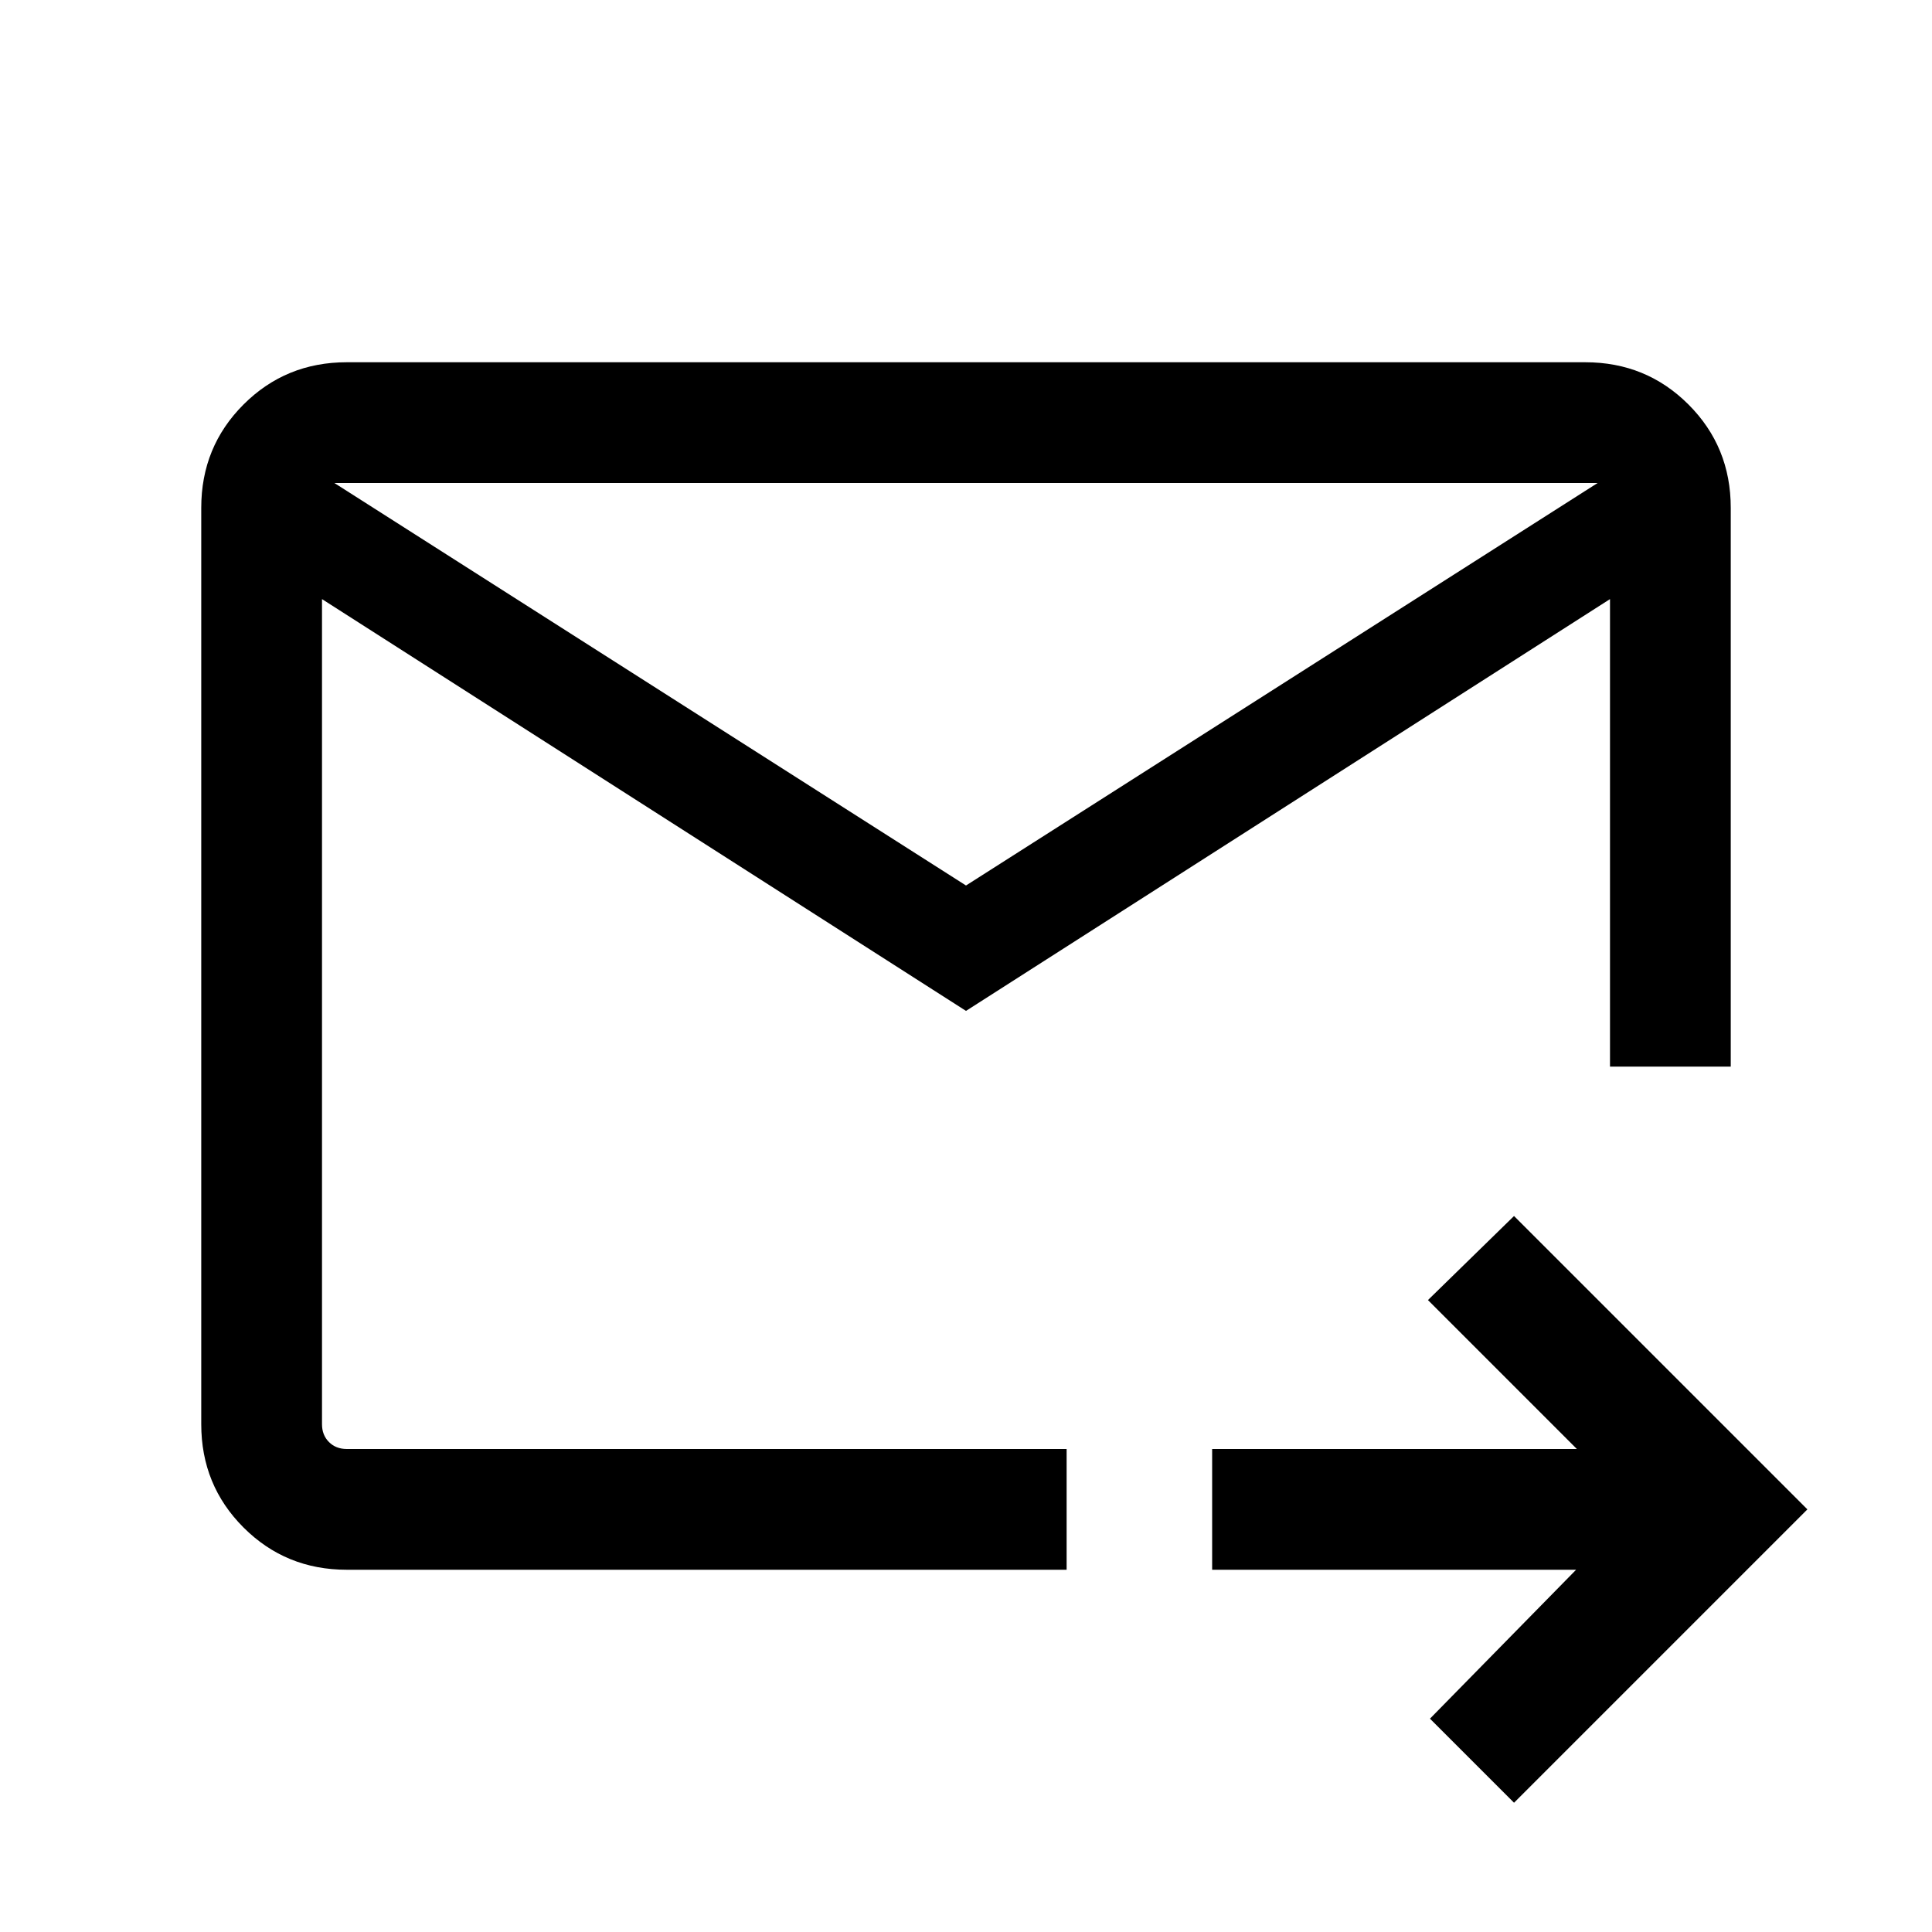 <svg xmlns="http://www.w3.org/2000/svg" height="24px" viewBox="0 -960 960 960" width="24px" fill="#000000"><path d="M480-457.69 160-662.31v410q0 5.39 3.46 8.85t8.85 3.46H530v60H172.31Q142-180 121-201q-21-21-21-51.31v-455.38Q100-738 121-759q21-21 51.31-21h615.38Q818-780 839-759q21 21 21 51.31V-430h-60v-232.31L480-457.69Zm0-62.31 313.85-200h-627.7L480-520ZM752.31-64.23 710.54-106l72.62-74H602.31v-60h181.23l-74-74 42.77-41.77L898.08-210 752.31-64.23ZM160-662.31v455.77V-430v4.92V-720v57.69Z"/></svg>